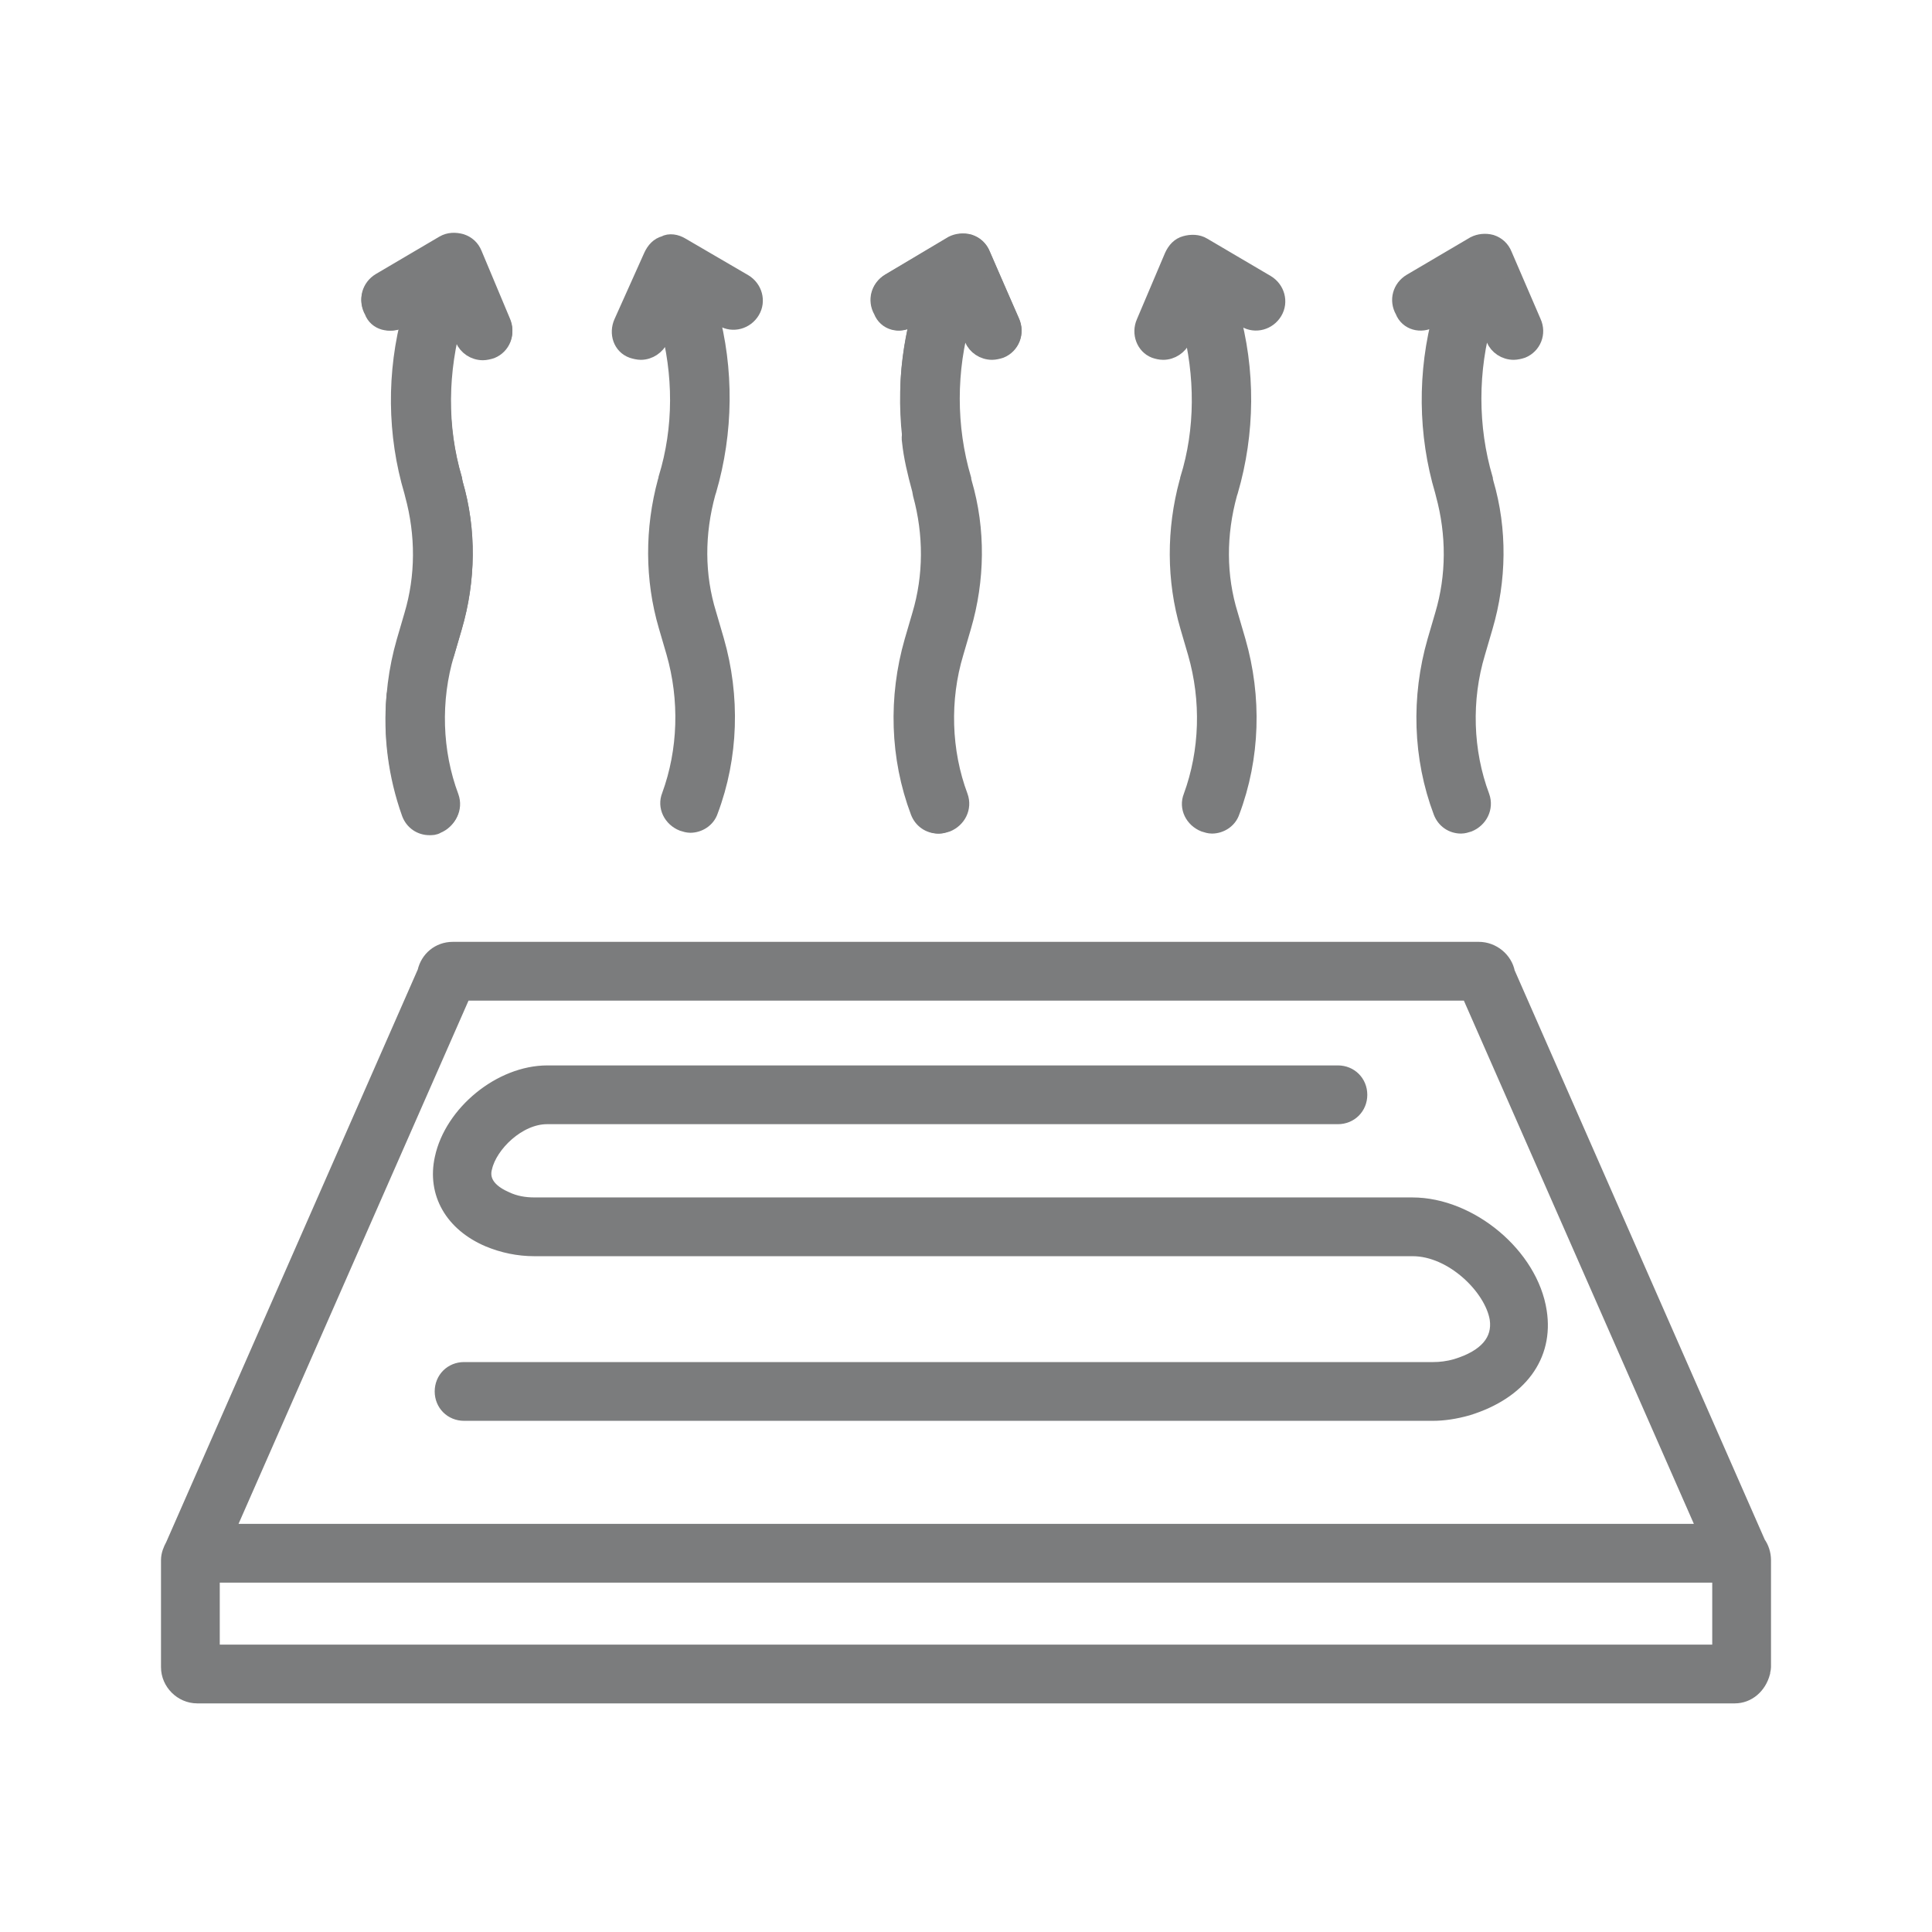 <?xml version="1.0" encoding="utf-8"?>
<!-- Generator: Adobe Illustrator 25.0.0, SVG Export Plug-In . SVG Version: 6.00 Build 0)  -->
<svg version="1.1" id="Слой_1" xmlns="http://www.w3.org/2000/svg" xmlns:xlink="http://www.w3.org/1999/xlink" x="0px" y="0px"
	 viewBox="0 0 480 480" style="enable-background:new 0 0 480 480;" xml:space="preserve">
<style type="text/css">
	.st0{fill:#7B7C7D;stroke:#7B7C7D;stroke-width:4;stroke-miterlimit:10;}
</style>
<g>
	<path class="st0" d="M436.7,383.5l-62.3-141.8c-0.6-3.2-3.6-5.7-7-5.7H112.5c-3.4,0-6.1,2.3-6.8,5.5L43.1,384
		c-0.6,1.1-1.1,2.3-1.1,3.6v26.6c0,3.8,3.2,7,7,7h382c3.2,0,5.9-2.3,6.8-5.7c0-0.4,0.2-0.8,0.2-1.3v-26.6
		C438,386.1,437.5,384.6,436.7,383.5z M115.1,246.6h249.9l58.9,134H56.2L115.1,246.6z M427.4,410.6H52.6v-19.4h374.8L427.4,410.6
		L427.4,410.6z"/>
	<path class="st0" d="M99.9,79.4l2.5-1.5c-4,14.4-4,29.8,0.2,43.9l0.2,1.1c2.7,9.9,2.7,20.3-0.2,30l-1.9,6.5
		c-0.8,2.7,0.8,5.7,3.6,6.5c0.4,0.2,1.1,0.2,1.5,0.2c2.3,0,4.4-1.5,5.1-3.8l1.9-6.5c3.4-11.6,3.6-24.1,0.2-35.7l-0.2-1.1
		c-3.8-12.9-3.6-26.8,0.2-40.1l2.1,5.1c0.8,2.1,2.7,3.2,4.9,3.2c0.6,0,1.3-0.2,2.1-0.4c2.7-1.1,4-4.2,2.7-7l-7-16.7
		c-0.6-1.5-1.7-2.5-3.2-3c-1.5-0.4-3-0.4-4.4,0.4l-15.8,9.3c-2.5,1.5-3.4,4.6-1.9,7.2C94,80.1,97.3,80.9,99.9,79.4z"/>
	<path class="st0" d="M103.7,168.3c-3-0.2-5.5,1.9-5.7,4.9c-0.8,9.5,0.4,19.4,3.8,28.9c0.8,2.1,2.7,3.4,4.9,3.4c0.6,0,1.3,0,1.9-0.4
		c2.7-1.1,4.2-4,3.2-6.8c-3-8-4-16.2-3.4-24.3C108.7,171.2,106.6,168.5,103.7,168.3z"/>
	<path class="st0" d="M226.1,79.2l2.3-1.3c-1.5,5.9-2.5,11.8-2.7,17.9c-0.2,3,2.1,5.5,5.1,5.5h0.2c2.7,0,5.1-2.1,5.3-5.1
		c0.2-5.9,1.3-11.8,3-17.5l2.3,5.3c0.8,1.9,2.7,3.2,4.9,3.2c0.6,0,1.5-0.2,2.1-0.4c2.7-1.1,4-4.2,2.7-7L244,63.2
		c-0.6-1.5-1.7-2.5-3.2-3c-1.5-0.4-3-0.2-4.2,0.4L221,69.9c-2.5,1.5-3.4,4.6-1.9,7.2C220.4,80.1,223.5,80.9,226.1,79.2z"/>
	<path class="st0" d="M238.7,155.8c3.4-11.6,3.6-24.1,0.2-35.7l-0.2-1.1c-1.1-4-1.9-7.4-2.1-10.6c-0.4-3-3-5.1-5.9-4.6
		c-3,0.4-5.1,3-4.6,5.9c0.4,3.8,1.3,7.6,2.5,12l0.2,1.1c2.7,9.9,2.7,20.3-0.2,30l-1.9,6.5c-4,13.9-3.6,28.9,1.5,42.4
		c0.8,2.1,2.7,3.4,4.9,3.4c0.6,0,1.3-0.2,1.9-0.4c2.7-1.1,4.2-4,3.2-6.8c-4.2-11.2-4.6-24.1-1.1-35.7L238.7,155.8z"/>
	<path class="st0" d="M157.1,87c0.6,0.2,1.5,0.4,2.1,0.4c2.1,0,4-1.3,4.9-3.2l1.7-4.2c3.6,12.9,3.6,26.4-0.2,38.8v0.2l-0.2,0.6
		c-3.2,11.8-3.2,24.3,0.2,35.9l1.9,6.5c3.4,11.8,3,24.5-1.1,35.7c-1.1,2.7,0.4,5.7,3.2,6.8c0.6,0.2,1.3,0.4,1.9,0.4
		c2.1,0,4.2-1.3,4.9-3.4c5.1-13.5,5.5-28.5,1.5-42.4l-1.9-6.5c-3-9.7-3-20-0.2-30.2l0.2-0.6c4.2-14.4,4.4-30,0.4-44.5l3.2,1.9
		c2.5,1.5,5.7,0.6,7.2-1.9c1.5-2.5,0.6-5.7-1.9-7.2l-15.6-9.1c-1.3-0.8-3-1.1-4.2-0.4c-1.5,0.4-2.5,1.5-3.2,3l-7.4,16.5
		C153.3,82.8,154.3,86,157.1,87z"/>
	<path class="st0" d="M355.6,79.4l2.5-1.5c-4,14.6-3.8,30,0.4,44.1l0.2,0.8c2.7,9.9,2.7,20.3-0.2,30l-1.9,6.5
		c-4,13.9-3.6,28.9,1.5,42.4c0.8,2.1,2.7,3.4,4.9,3.4c0.6,0,1.3-0.2,1.9-0.4c2.7-1.1,4.2-4,3.2-6.8c-4.2-11.2-4.6-24.1-1.1-35.7
		l1.9-6.5c3.4-11.6,3.6-24.1,0.2-35.7l-0.2-0.8v-0.2c-3.8-12.9-3.8-27,0-40.1l2.3,5.3c0.8,1.9,2.7,3.2,4.9,3.2
		c0.6,0,1.5-0.2,2.1-0.4c2.7-1.1,4-4.2,2.7-7l-7.2-16.7c-0.6-1.5-1.7-2.5-3.2-3c-1.5-0.4-3-0.2-4.2,0.4l-15.8,9.3
		c-2.5,1.5-3.4,4.6-1.9,7.2C349.7,80.1,353.1,80.9,355.6,79.4z"/>
	<path class="st0" d="M226,79.4l2.5-1.5c-4,14.6-3.8,30,0.4,44.1l0.2,0.8c2.7,9.9,2.7,20.3-0.2,30l-1.9,6.5
		c-4,13.9-3.6,28.9,1.5,42.4c0.8,2.1,2.7,3.4,4.9,3.4c0.6,0,1.3-0.2,1.9-0.4c2.7-1.1,4.2-4,3.2-6.8c-4.2-11.2-4.6-24.1-1.1-35.7
		l1.9-6.5c3.4-11.6,3.6-24.1,0.2-35.7l-0.2-0.8v-0.2c-3.8-12.9-3.8-27,0-40.1l2.3,5.3c0.8,1.9,2.7,3.2,4.9,3.2
		c0.6,0,1.5-0.2,2.1-0.4c2.7-1.1,4-4.2,2.7-7l-7.2-16.7c-0.6-1.5-1.7-2.5-3.2-3c-1.5-0.4-3-0.2-4.2,0.4l-15.8,9.3
		c-2.5,1.5-3.4,4.6-1.9,7.2C220.1,80.1,223.4,80.9,226,79.4z"/>
	<path class="st0" d="M99.4,79.4L102,78c-4,14.6-3.8,30,0.4,44.1l0.2,0.8c2.7,9.9,2.7,20.3-0.2,30l-1.9,6.5
		c-4,13.9-3.6,28.9,1.5,42.4c0.8,2.1,2.7,3.4,4.9,3.4c0.6,0,1.3-0.2,1.9-0.4c2.7-1.1,4.2-4,3.2-6.8c-4.2-11.2-4.6-24.1-1.1-35.7
		l1.9-6.5c3.4-11.6,3.6-24.1,0.2-35.7l-0.2-0.8v-0.2c-3.8-12.9-3.8-27,0-40.1l2.3,5.3c0.8,1.9,2.7,3.2,4.9,3.2
		c0.6,0,1.5-0.2,2.1-0.4c2.7-1.1,4-4.2,2.7-7l-7.2-16.7c-0.6-1.5-1.7-2.5-3.2-3c-1.5-0.4-3-0.2-4.2,0.4l-15.8,9.3
		c-2.5,1.5-3.4,4.6-1.9,7.2C93.5,80.1,96.9,80.9,99.4,79.4z"/>
	<path class="st0" d="M286.9,87c0.6,0.2,1.3,0.4,2.1,0.4c2.1,0,4-1.3,4.9-3.2l1.7-3.8c3.4,12.9,3.4,26.4-0.4,38.6v0.2l-0.2,0.6
		c-3.2,11.8-3.2,24.3,0.2,35.9l1.9,6.5c3.4,11.8,3,24.5-1.1,35.7c-1.1,2.7,0.4,5.7,3.2,6.8c0.6,0.2,1.3,0.4,1.9,0.4
		c2.1,0,4.2-1.3,4.9-3.4c5.1-13.5,5.5-28.5,1.5-42.4l-1.9-6.5c-3-9.7-3-20-0.2-30.2l0.2-0.6c4.2-14.4,4.4-30,0.2-44.7l3.6,2.1
		c2.5,1.5,5.7,0.6,7.2-1.9c1.5-2.5,0.6-5.7-1.9-7.2l-15.8-9.3c-1.3-0.8-3-0.8-4.4-0.4c-1.5,0.4-2.5,1.5-3.2,3l-7,16.5
		C283.1,82.8,284.3,86,286.9,87z"/>
	<path class="st0" d="M121.4,307.8c3.6,1.5,7.4,2.3,11.4,2.3h217.8h0.2h0.2c9.9,0,19.8,9.7,21.1,17.5c0.8,5.5-2.7,9.7-10.3,12
		c-2.1,0.6-4,0.8-5.7,0.8H115.3c-3,0-5.3,2.3-5.3,5.3c0,3,2.3,5.3,5.3,5.3h240.6c2.7,0,5.5-0.4,8.7-1.3c12.9-4,19.4-12.9,17.7-23.8
		c-2.1-13.9-17.1-26.4-31.4-26.4h-0.2h-0.2H132.8c-2.5,0-4.9-0.4-7.2-1.5c-5.7-2.5-5.9-5.9-5.3-8c1.3-5.7,8.4-12.7,15.6-12.7h196.5
		c3,0,5.3-2.3,5.3-5.3s-2.3-5.3-5.3-5.3H136c-11.6,0-23.6,9.9-26,21.1C108.1,296.4,112.5,304,121.4,307.8z"/>
</g>
</svg>
